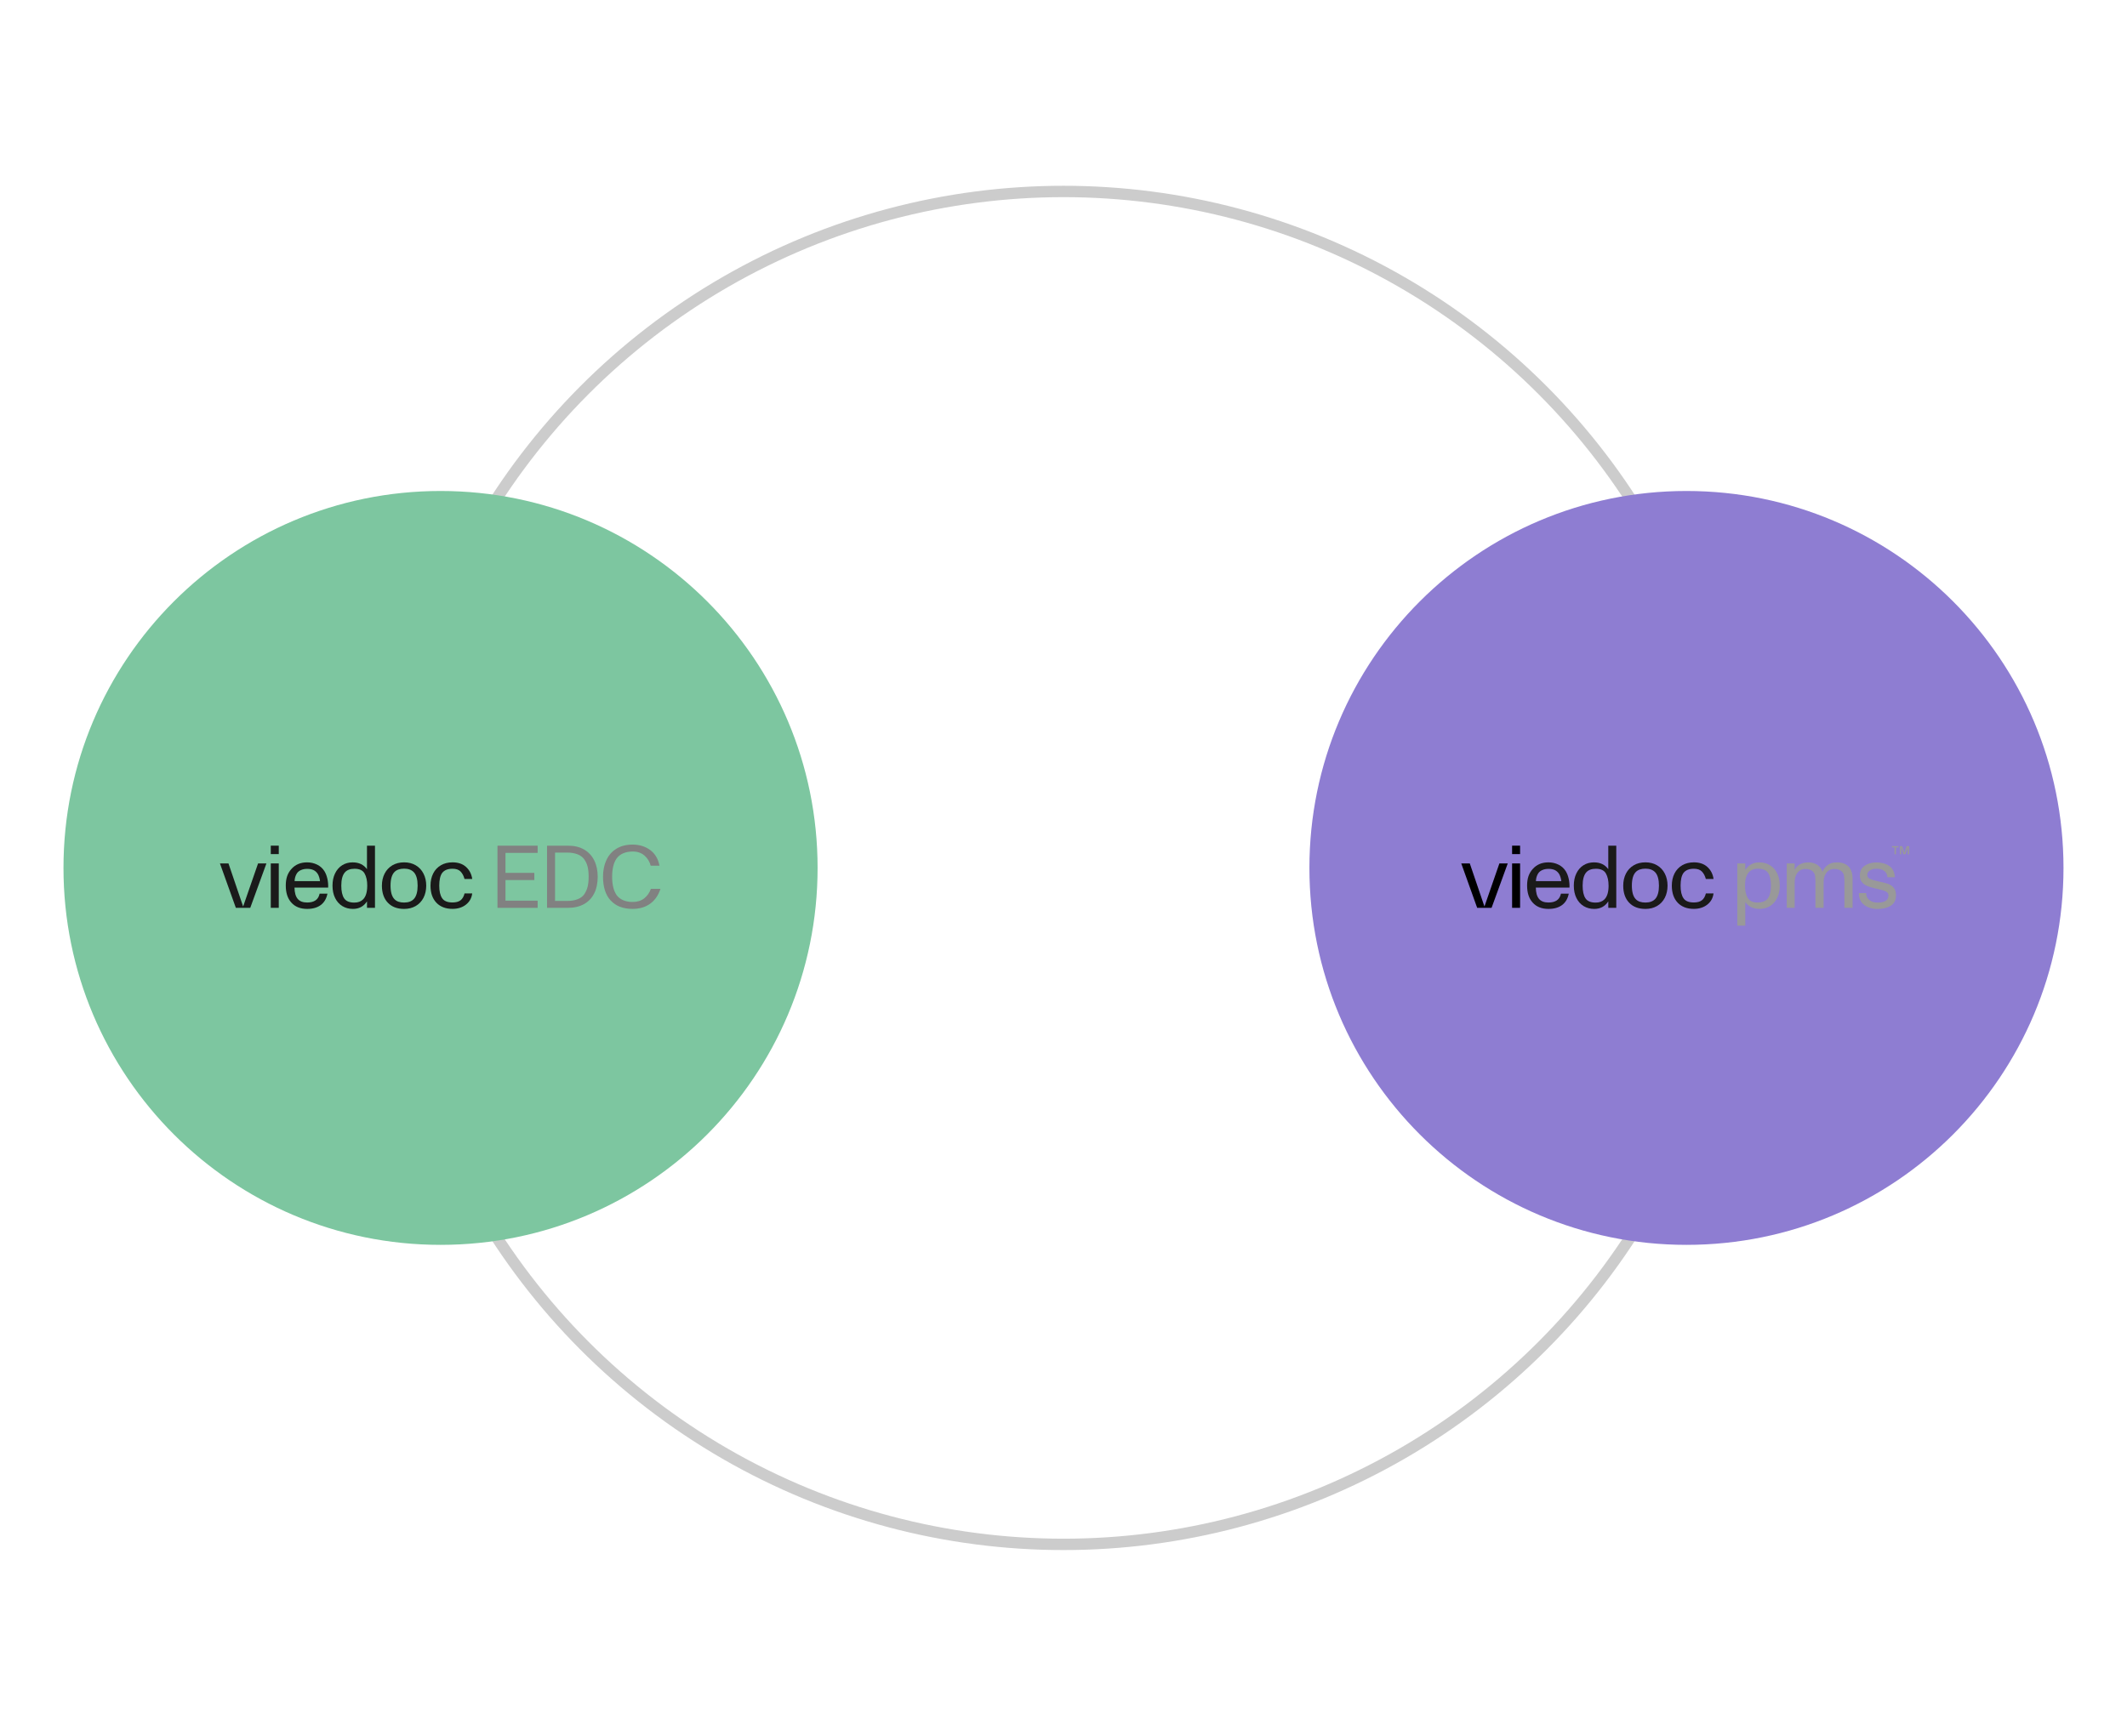<?xml version="1.0" encoding="UTF-8"?>
<svg id="Layer_1" data-name="Layer 1" xmlns="http://www.w3.org/2000/svg" viewBox="0 0 980 800">
  <defs>
    <style>
      .cls-1 {
        fill: #8e7dd2;
      }

      .cls-2 {
        fill: #7dc6a0;
      }

      .cls-3 {
        fill: #818181;
      }

      .cls-4 {
        fill: none;
        stroke: #ccc;
        stroke-miterlimit: 10;
        stroke-width: 5.24px;
      }

      .cls-5 {
        fill: #1a1a1a;
      }

      .cls-6 {
        fill: #999;
      }
    </style>
  </defs>
  <circle class="cls-4" cx="490" cy="400" r="311.76"/>
  <path class="cls-1" d="M777.02,573.72c95.95,0,173.72-77.78,173.72-173.72s-77.78-173.72-173.72-173.72-173.72,77.78-173.72,173.72,77.78,173.72,173.72,173.72"/>
  <g>
    <path d="M687.23,418.4h-6.63l-7.33-20.46h3.93l6.75,19.85,6.88-19.85h3.85l-7.45,20.46Z"/>
    <path d="M696.69,393.63v-3.89h3.68v3.89h-3.68ZM696.69,397.93h3.68v20.46h-3.68v-20.46Z"/>
    <path class="cls-5" d="M722.76,404.93c.3,1.34.42,2.71.37,4.13h-15.51c.03,2.32.51,4.04,1.45,5.18s2.39,1.7,4.36,1.7c1.64,0,2.93-.33,3.89-1,.96-.67,1.58-1.7,1.88-3.09h3.6c-.46,2.32-1.49,4.07-3.09,5.26-1.6,1.19-3.68,1.78-6.24,1.78-3.19,0-5.65-1-7.37-2.99-1.67-1.86-2.5-4.45-2.5-7.78s.86-5.7,2.58-7.61c1.8-2.05,4.22-3.07,7.24-3.07,1.66,0,3.21.35,4.62,1.04,1.42.7,2.54,1.7,3.36,3.01.6.96,1.05,2.1,1.35,3.44ZM710.52,401.02c-.85.39-1.47.93-1.88,1.62-.6.98-.93,2.13-.98,3.44h11.71c-.05-.54-.18-1.14-.37-1.78-.19-.64-.44-1.19-.74-1.66-.52-.76-1.17-1.32-1.94-1.68-.78-.35-1.73-.53-2.84-.53s-2.1.2-2.95.59Z"/>
    <path class="cls-5" d="M741.01,389.75h3.68v28.65h-3.68v-2.99c-1.5,2.32-3.66,3.48-6.47,3.48-1.83,0-3.45-.43-4.87-1.29-1.42-.86-2.53-2.1-3.34-3.72-.81-1.62-1.21-3.53-1.21-5.71s.39-4,1.17-5.63c.78-1.62,1.87-2.88,3.27-3.77s3.02-1.33,4.85-1.33c2.89,0,5.09,1.05,6.59,3.15v-10.85ZM741.14,408.21c0-2.32-.41-4.2-1.23-5.65-.82-1.45-2.36-2.17-4.62-2.17-2.02,0-3.52.57-4.5,1.72-1.06,1.26-1.6,3.28-1.6,6.06,0,2.59.44,4.54,1.31,5.85.87,1.31,2.44,1.96,4.71,1.96,1.69,0,3.03-.49,4.01-1.47,1.28-1.28,1.92-3.38,1.92-6.3Z"/>
    <path class="cls-5" d="M750.61,416.02c-1.82-1.91-2.72-4.53-2.72-7.86,0-2.07.42-3.92,1.25-5.55.83-1.62,2.02-2.89,3.56-3.81s3.35-1.37,5.42-1.37,3.84.46,5.38,1.37,2.73,2.19,3.56,3.83c.83,1.64,1.25,3.48,1.25,5.53s-.42,4-1.27,5.63c-.85,1.62-2.04,2.88-3.58,3.77s-3.32,1.33-5.34,1.33c-3.19,0-5.7-.96-7.51-2.87ZM762.67,414.26c1.12-1.28,1.68-3.31,1.68-6.1s-.57-4.88-1.72-6.14c-1.04-1.12-2.54-1.68-4.5-1.68s-3.48.52-4.46,1.55c-1.2,1.23-1.8,3.32-1.8,6.26s.6,5.03,1.8,6.26c.98,1.04,2.47,1.55,4.46,1.55s3.53-.57,4.54-1.72Z"/>
    <path class="cls-5" d="M773,416.04c-1.81-1.9-2.72-4.52-2.72-7.88,0-2.1.41-3.96,1.23-5.59.82-1.62,2-2.88,3.54-3.79,1.54-.9,3.34-1.35,5.38-1.35,2.62,0,4.71.72,6.26,2.15,1.56,1.43,2.5,3.27,2.82,5.51h-3.56c-.38-1.42-.98-2.56-1.8-3.42-.82-.86-2.06-1.29-3.73-1.29-2.18,0-3.76.64-4.75,1.92-.9,1.23-1.35,3.18-1.35,5.85s.44,4.47,1.31,5.79c.87,1.32,2.47,1.98,4.79,1.98,1.58,0,2.81-.33,3.68-.98.87-.65,1.5-1.72,1.88-3.19h3.52c-.27,2.16-1.24,3.88-2.91,5.18s-3.72,1.94-6.18,1.94c-3.14,0-5.61-.95-7.43-2.84Z"/>
    <path class="cls-6" d="M815.46,398.73c1.42.86,2.53,2.1,3.34,3.72.8,1.62,1.21,3.53,1.21,5.71s-.39,4-1.17,5.63c-.78,1.62-1.87,2.88-3.27,3.77-1.41.89-3.02,1.33-4.85,1.33-2.89,0-5.09-1.05-6.59-3.15v10.85h-3.68v-28.65h3.68v2.99c1.5-2.32,3.66-3.48,6.47-3.48,1.83,0,3.45.43,4.87,1.29ZM815.96,408.17c0-2.59-.44-4.54-1.31-5.85-.87-1.31-2.44-1.96-4.71-1.96-1.94,0-3.4.63-4.38,1.88-1.04,1.34-1.56,3.3-1.56,5.89,0,2.32.41,4.2,1.23,5.65.82,1.45,2.36,2.17,4.62,2.17,1.83,0,3.23-.46,4.22-1.39,1.25-1.23,1.88-3.36,1.88-6.38Z"/>
    <path class="cls-6" d="M851.75,399.39c1.21,1.29,1.82,3.21,1.82,5.75v13.26h-3.77v-12.03c0-1.26-.07-2.23-.21-2.93s-.48-1.3-1.02-1.82c-.79-.76-1.94-1.15-3.44-1.15-1.2,0-2.21.37-3.03,1.11-.57.54-1.03,1.23-1.37,2.04-.34.82-.51,1.98-.51,3.48v11.3h-3.77v-12.03c0-1.23-.07-2.2-.2-2.91-.14-.71-.48-1.32-1.02-1.84-.79-.76-1.94-1.15-3.44-1.15-1.2,0-2.21.37-3.03,1.11-.57.54-1.03,1.23-1.37,2.04-.34.82-.51,1.98-.51,3.48v11.3h-3.64v-20.46h3.64v3.07c.3-.76.8-1.43,1.51-2.01,1.25-1.04,2.85-1.55,4.79-1.55,1.61,0,2.98.38,4.11,1.12,1.13.75,1.94,1.82,2.43,3.21.38-1.06,1.04-1.99,1.96-2.78.57-.49,1.23-.87,1.96-1.14.74-.27,1.68-.41,2.82-.41,2.29,0,4.04.65,5.26,1.95Z"/>
    <path class="cls-6" d="M858.93,417.05c-1.67-1.23-2.48-3.04-2.46-5.44h3.36c-.03,1.31.44,2.37,1.41,3.17s2.24,1.21,3.83,1.21c3.36,0,5.03-1.1,5.03-3.31,0-.85-.42-1.47-1.25-1.86-.83-.39-2.07-.77-3.7-1.12l-1.64-.37c-1.42-.35-2.57-.73-3.46-1.12-.89-.39-1.63-.97-2.23-1.74-.6-.76-.9-1.77-.9-3.03,0-1.96.75-3.45,2.25-4.46,1.5-1.01,3.27-1.51,5.32-1.51,2.4,0,4.39.54,5.96,1.62s2.44,2.82,2.6,5.22h-3.44c-.05-1.23-.53-2.19-1.41-2.89-.89-.7-2.13-1.04-3.75-1.04-1.09,0-2.05.25-2.87.76-.82.5-1.23,1.19-1.23,2.07s.41,1.46,1.23,1.84c.82.38,2.05.75,3.68,1.11,1.94.41,3.43.79,4.48,1.12,1.05.34,1.95.93,2.7,1.76.75.83,1.13,1.99,1.13,3.46,0,2.29-.81,3.94-2.42,4.93-1.61,1-3.62,1.49-6.02,1.49s-4.56-.61-6.22-1.84Z"/>
    <path class="cls-6" d="M872.89,390.53h-1.19v-.57h3.01v.57h-1.17v3.17h-.65v-3.17ZM877.45,393.08l1.07-3.13h1.11v3.75h-.65l.02-3.17-1.11,3.17h-.83l-1.09-3.15.02,3.15h-.65v-3.75h1.05l1.07,3.13Z"/>
  </g>
  <path class="cls-2" d="M202.98,573.72c95.95,0,173.72-77.78,173.72-173.72s-77.78-173.72-173.72-173.72S29.25,304.05,29.25,400s77.78,173.72,173.72,173.72"/>
  <g>
    <path class="cls-5" d="M115.3,418.4h-6.63l-7.33-20.46h3.93l6.75,19.85,6.88-19.85h3.85l-7.45,20.46Z"/>
    <path class="cls-5" d="M124.76,393.63v-3.89h3.68v3.89h-3.68ZM124.76,397.93h3.68v20.46h-3.68v-20.46Z"/>
    <path class="cls-5" d="M150.83,404.93c.3,1.34.42,2.71.37,4.13h-15.51c.03,2.32.51,4.04,1.45,5.18s2.39,1.7,4.36,1.7c1.64,0,2.93-.33,3.89-1,.96-.67,1.58-1.7,1.88-3.09h3.6c-.46,2.32-1.49,4.07-3.09,5.26-1.6,1.19-3.68,1.78-6.24,1.78-3.19,0-5.65-1-7.37-2.99-1.66-1.86-2.5-4.45-2.5-7.78s.86-5.7,2.58-7.61c1.8-2.05,4.22-3.07,7.24-3.07,1.66,0,3.21.35,4.62,1.04,1.42.7,2.54,1.7,3.36,3.01.6.96,1.05,2.1,1.35,3.44ZM138.59,401.02c-.85.39-1.47.93-1.88,1.62-.6.98-.93,2.13-.98,3.44h11.71c-.05-.54-.18-1.14-.37-1.78-.19-.64-.44-1.19-.74-1.66-.52-.76-1.17-1.32-1.94-1.68-.78-.35-1.73-.53-2.84-.53s-2.1.2-2.95.59Z"/>
    <path class="cls-5" d="M169.09,389.75h3.68v28.65h-3.68v-2.99c-1.5,2.32-3.66,3.48-6.47,3.48-1.83,0-3.45-.43-4.87-1.29-1.42-.86-2.53-2.1-3.34-3.72-.81-1.62-1.21-3.53-1.21-5.71s.39-4,1.17-5.63c.78-1.62,1.87-2.88,3.27-3.77,1.4-.89,3.02-1.33,4.85-1.33,2.89,0,5.09,1.05,6.59,3.15v-10.85ZM169.21,408.21c0-2.32-.41-4.2-1.23-5.65-.82-1.45-2.36-2.17-4.63-2.17-2.02,0-3.52.57-4.5,1.72-1.06,1.26-1.6,3.28-1.6,6.06,0,2.59.44,4.54,1.31,5.85.87,1.31,2.44,1.96,4.71,1.96,1.69,0,3.03-.49,4.01-1.47,1.28-1.28,1.92-3.38,1.92-6.3Z"/>
    <path class="cls-5" d="M178.68,416.02c-1.81-1.91-2.72-4.53-2.72-7.86,0-2.07.42-3.92,1.25-5.55.83-1.62,2.02-2.89,3.56-3.81,1.54-.91,3.35-1.37,5.42-1.37s3.84.46,5.38,1.37c1.54.91,2.73,2.19,3.56,3.83.83,1.64,1.25,3.48,1.25,5.53s-.42,4-1.27,5.63c-.85,1.62-2.04,2.88-3.58,3.77-1.54.89-3.32,1.33-5.34,1.33-3.19,0-5.7-.96-7.51-2.87ZM190.74,414.26c1.12-1.28,1.68-3.31,1.68-6.1s-.57-4.88-1.72-6.14c-1.04-1.12-2.54-1.68-4.5-1.68s-3.48.52-4.46,1.55c-1.2,1.23-1.8,3.32-1.8,6.26s.6,5.03,1.8,6.26c.98,1.04,2.47,1.55,4.46,1.55s3.53-.57,4.54-1.72Z"/>
    <path class="cls-5" d="M201.07,416.04c-1.81-1.9-2.72-4.52-2.72-7.88,0-2.1.41-3.96,1.23-5.59.82-1.62,2-2.88,3.54-3.79s3.34-1.35,5.38-1.35c2.62,0,4.71.72,6.26,2.15,1.56,1.43,2.5,3.27,2.82,5.51h-3.56c-.38-1.42-.98-2.56-1.8-3.42-.82-.86-2.06-1.29-3.73-1.29-2.18,0-3.77.64-4.75,1.92-.9,1.23-1.35,3.18-1.35,5.85s.44,4.47,1.31,5.79c.87,1.32,2.47,1.98,4.79,1.98,1.58,0,2.81-.33,3.68-.98.87-.65,1.5-1.72,1.88-3.19h3.52c-.27,2.16-1.24,3.88-2.91,5.18-1.66,1.3-3.72,1.94-6.18,1.94-3.14,0-5.61-.95-7.43-2.84Z"/>
    <path class="cls-3" d="M247.71,418.4h-18.5v-28.65h18.5v3.32h-14.82v9.21h13.3v3.31h-13.3v9.5h14.82v3.32Z"/>
    <path class="cls-3" d="M252.05,418.4v-28.65h9.74c2.84,0,5.28.59,7.33,1.78s3.6,2.86,4.67,5.01c1.06,2.16,1.6,4.67,1.6,7.53s-.54,5.53-1.62,7.67c-1.08,2.14-2.64,3.79-4.69,4.93-2.05,1.14-4.48,1.72-7.29,1.72h-9.74ZM261.38,415.21c1.85,0,3.45-.27,4.79-.8,1.34-.53,2.33-1.28,2.99-2.23.71-1.04,1.23-2.18,1.56-3.44.33-1.25.49-2.81.49-4.67s-.16-3.4-.47-4.65c-.31-1.24-.84-2.38-1.58-3.42-.68-.98-1.7-1.74-3.05-2.27-1.35-.53-2.93-.8-4.73-.8h-5.65v22.27h5.65Z"/>
    <path class="cls-3" d="M281.38,415.04c-2.36-2.56-3.54-6.22-3.54-10.97,0-2.92.52-5.5,1.58-7.74,1.05-2.24,2.6-3.98,4.65-5.22,2.05-1.24,4.5-1.86,7.37-1.86,3.17,0,5.88.84,8.15,2.52,2.26,1.68,3.68,4.09,4.26,7.22h-4.05c-.46-1.85-1.41-3.41-2.84-4.67-1.43-1.25-3.24-1.88-5.42-1.88-1.66,0-3.13.27-4.4.82-1.27.54-2.29,1.35-3.05,2.41-1.36,1.94-2.05,4.73-2.05,8.39s.68,6.47,2.05,8.43c.74,1.04,1.74,1.83,3.01,2.38,1.27.54,2.72.82,4.36.82,2.18,0,3.98-.56,5.38-1.68,1.4-1.12,2.42-2.58,3.05-4.38h4.42c-.96,2.97-2.54,5.26-4.75,6.86-2.21,1.6-4.91,2.39-8.1,2.39-4.34,0-7.69-1.28-10.05-3.85Z"/>
  </g>
</svg>